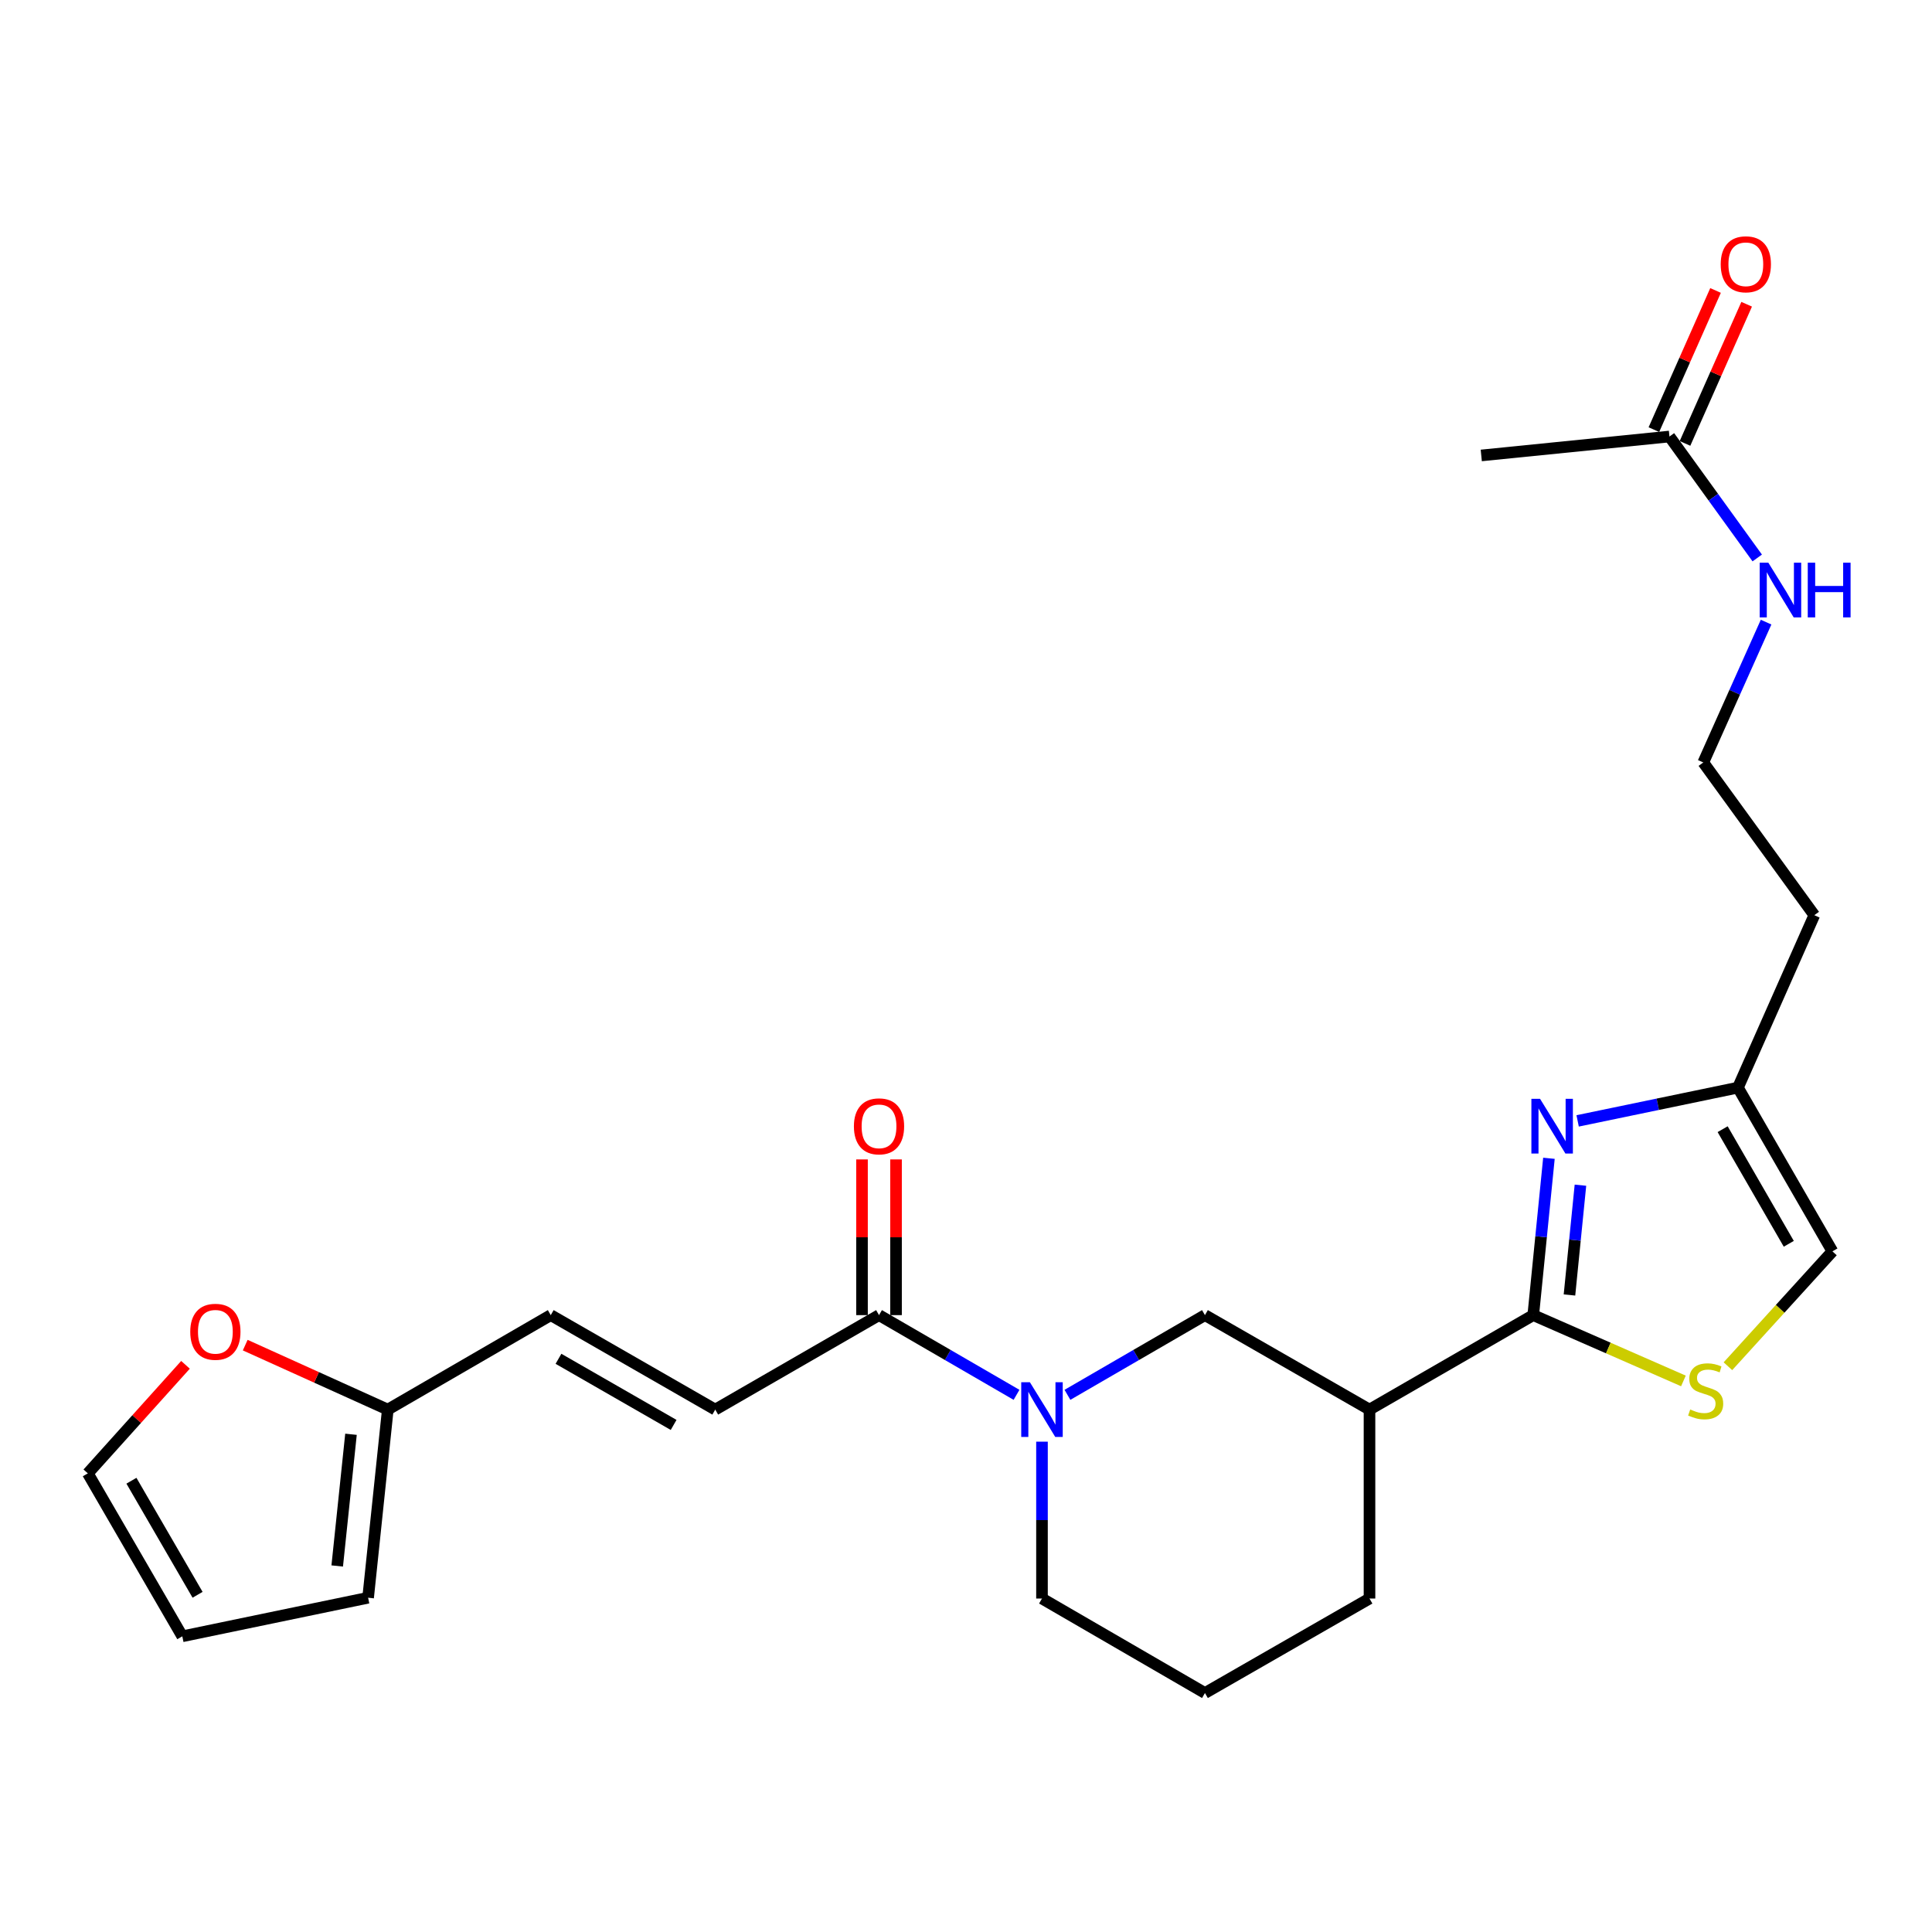 <?xml version='1.0' encoding='iso-8859-1'?>
<svg version='1.1' baseProfile='full'
              xmlns='http://www.w3.org/2000/svg'
                      xmlns:rdkit='http://www.rdkit.org/xml'
                      xmlns:xlink='http://www.w3.org/1999/xlink'
                  xml:space='preserve'
width='1000px' height='1000px' viewBox='0 0 1000 1000'>
<!-- END OF HEADER -->
<rect style='opacity:1.0;fill:#FFFFFF;stroke:none' width='1000' height='1000' x='0' y='0'> </rect>
<path class='bond-0' d='M 793.61,680.706 L 797.667,640.117' style='fill:none;fill-rule:evenodd;stroke:#000000;stroke-width:6px;stroke-linecap:butt;stroke-linejoin:miter;stroke-opacity:1' />
<path class='bond-0' d='M 797.667,640.117 L 801.725,599.528' style='fill:none;fill-rule:evenodd;stroke:#0000FF;stroke-width:6px;stroke-linecap:butt;stroke-linejoin:miter;stroke-opacity:1' />
<path class='bond-0' d='M 812.354,670.281 L 815.194,641.869' style='fill:none;fill-rule:evenodd;stroke:#000000;stroke-width:6px;stroke-linecap:butt;stroke-linejoin:miter;stroke-opacity:1' />
<path class='bond-0' d='M 815.194,641.869 L 818.034,613.457' style='fill:none;fill-rule:evenodd;stroke:#0000FF;stroke-width:6px;stroke-linecap:butt;stroke-linejoin:miter;stroke-opacity:1' />
<path class='bond-2' d='M 793.61,680.706 L 832.473,697.738' style='fill:none;fill-rule:evenodd;stroke:#000000;stroke-width:6px;stroke-linecap:butt;stroke-linejoin:miter;stroke-opacity:1' />
<path class='bond-2' d='M 832.473,697.738 L 871.336,714.771' style='fill:none;fill-rule:evenodd;stroke:#CCCC00;stroke-width:6px;stroke-linecap:butt;stroke-linejoin:miter;stroke-opacity:1' />
<path class='bond-3' d='M 793.61,680.706 L 708.85,729.603' style='fill:none;fill-rule:evenodd;stroke:#000000;stroke-width:6px;stroke-linecap:butt;stroke-linejoin:miter;stroke-opacity:1' />
<path class='bond-6' d='M 816.581,580.172 L 858.069,571.561' style='fill:none;fill-rule:evenodd;stroke:#0000FF;stroke-width:6px;stroke-linecap:butt;stroke-linejoin:miter;stroke-opacity:1' />
<path class='bond-6' d='M 858.069,571.561 L 899.556,562.949' style='fill:none;fill-rule:evenodd;stroke:#000000;stroke-width:6px;stroke-linecap:butt;stroke-linejoin:miter;stroke-opacity:1' />
<path class='bond-1' d='M 552.507,721.964 L 588.092,701.335' style='fill:none;fill-rule:evenodd;stroke:#0000FF;stroke-width:6px;stroke-linecap:butt;stroke-linejoin:miter;stroke-opacity:1' />
<path class='bond-1' d='M 588.092,701.335 L 623.678,680.706' style='fill:none;fill-rule:evenodd;stroke:#000000;stroke-width:6px;stroke-linecap:butt;stroke-linejoin:miter;stroke-opacity:1' />
<path class='bond-4' d='M 526.152,721.964 L 490.566,701.335' style='fill:none;fill-rule:evenodd;stroke:#0000FF;stroke-width:6px;stroke-linecap:butt;stroke-linejoin:miter;stroke-opacity:1' />
<path class='bond-4' d='M 490.566,701.335 L 454.98,680.706' style='fill:none;fill-rule:evenodd;stroke:#000000;stroke-width:6px;stroke-linecap:butt;stroke-linejoin:miter;stroke-opacity:1' />
<path class='bond-26' d='M 539.329,746.208 L 539.329,786.803' style='fill:none;fill-rule:evenodd;stroke:#0000FF;stroke-width:6px;stroke-linecap:butt;stroke-linejoin:miter;stroke-opacity:1' />
<path class='bond-26' d='M 539.329,786.803 L 539.329,827.397' style='fill:none;fill-rule:evenodd;stroke:#000000;stroke-width:6px;stroke-linecap:butt;stroke-linejoin:miter;stroke-opacity:1' />
<path class='bond-8' d='M 894.37,707.158 L 921.416,677.429' style='fill:none;fill-rule:evenodd;stroke:#CCCC00;stroke-width:6px;stroke-linecap:butt;stroke-linejoin:miter;stroke-opacity:1' />
<path class='bond-8' d='M 921.416,677.429 L 948.463,647.7' style='fill:none;fill-rule:evenodd;stroke:#000000;stroke-width:6px;stroke-linecap:butt;stroke-linejoin:miter;stroke-opacity:1' />
<path class='bond-5' d='M 708.85,729.603 L 623.678,680.706' style='fill:none;fill-rule:evenodd;stroke:#000000;stroke-width:6px;stroke-linecap:butt;stroke-linejoin:miter;stroke-opacity:1' />
<path class='bond-22' d='M 708.85,729.603 L 708.85,827.397' style='fill:none;fill-rule:evenodd;stroke:#000000;stroke-width:6px;stroke-linecap:butt;stroke-linejoin:miter;stroke-opacity:1' />
<path class='bond-7' d='M 454.98,680.706 L 370.21,729.603' style='fill:none;fill-rule:evenodd;stroke:#000000;stroke-width:6px;stroke-linecap:butt;stroke-linejoin:miter;stroke-opacity:1' />
<path class='bond-13' d='M 463.786,680.706 L 463.786,640.411' style='fill:none;fill-rule:evenodd;stroke:#000000;stroke-width:6px;stroke-linecap:butt;stroke-linejoin:miter;stroke-opacity:1' />
<path class='bond-13' d='M 463.786,640.411 L 463.786,600.116' style='fill:none;fill-rule:evenodd;stroke:#FF0000;stroke-width:6px;stroke-linecap:butt;stroke-linejoin:miter;stroke-opacity:1' />
<path class='bond-13' d='M 446.173,680.706 L 446.173,640.411' style='fill:none;fill-rule:evenodd;stroke:#000000;stroke-width:6px;stroke-linecap:butt;stroke-linejoin:miter;stroke-opacity:1' />
<path class='bond-13' d='M 446.173,640.411 L 446.173,600.116' style='fill:none;fill-rule:evenodd;stroke:#FF0000;stroke-width:6px;stroke-linecap:butt;stroke-linejoin:miter;stroke-opacity:1' />
<path class='bond-19' d='M 899.556,562.949 L 939.079,473.707' style='fill:none;fill-rule:evenodd;stroke:#000000;stroke-width:6px;stroke-linecap:butt;stroke-linejoin:miter;stroke-opacity:1' />
<path class='bond-25' d='M 899.556,562.949 L 948.463,647.7' style='fill:none;fill-rule:evenodd;stroke:#000000;stroke-width:6px;stroke-linecap:butt;stroke-linejoin:miter;stroke-opacity:1' />
<path class='bond-25' d='M 891.636,584.465 L 925.871,643.791' style='fill:none;fill-rule:evenodd;stroke:#000000;stroke-width:6px;stroke-linecap:butt;stroke-linejoin:miter;stroke-opacity:1' />
<path class='bond-10' d='M 370.21,729.603 L 285.068,680.706' style='fill:none;fill-rule:evenodd;stroke:#000000;stroke-width:6px;stroke-linecap:butt;stroke-linejoin:miter;stroke-opacity:1' />
<path class='bond-10' d='M 348.666,737.542 L 289.067,703.314' style='fill:none;fill-rule:evenodd;stroke:#000000;stroke-width:6px;stroke-linecap:butt;stroke-linejoin:miter;stroke-opacity:1' />
<path class='bond-9' d='M 200.718,729.603 L 285.068,680.706' style='fill:none;fill-rule:evenodd;stroke:#000000;stroke-width:6px;stroke-linecap:butt;stroke-linejoin:miter;stroke-opacity:1' />
<path class='bond-11' d='M 200.718,729.603 L 163.821,712.918' style='fill:none;fill-rule:evenodd;stroke:#000000;stroke-width:6px;stroke-linecap:butt;stroke-linejoin:miter;stroke-opacity:1' />
<path class='bond-11' d='M 163.821,712.918 L 126.925,696.234' style='fill:none;fill-rule:evenodd;stroke:#FF0000;stroke-width:6px;stroke-linecap:butt;stroke-linejoin:miter;stroke-opacity:1' />
<path class='bond-14' d='M 200.718,729.603 L 190.532,826.986' style='fill:none;fill-rule:evenodd;stroke:#000000;stroke-width:6px;stroke-linecap:butt;stroke-linejoin:miter;stroke-opacity:1' />
<path class='bond-14' d='M 181.672,742.378 L 174.542,810.546' style='fill:none;fill-rule:evenodd;stroke:#000000;stroke-width:6px;stroke-linecap:butt;stroke-linejoin:miter;stroke-opacity:1' />
<path class='bond-15' d='M 96.009,706.435 L 70.732,734.522' style='fill:none;fill-rule:evenodd;stroke:#FF0000;stroke-width:6px;stroke-linecap:butt;stroke-linejoin:miter;stroke-opacity:1' />
<path class='bond-15' d='M 70.732,734.522 L 45.455,762.609' style='fill:none;fill-rule:evenodd;stroke:#000000;stroke-width:6px;stroke-linecap:butt;stroke-linejoin:miter;stroke-opacity:1' />
<path class='bond-12' d='M 864.104,225.943 L 886.824,257.371' style='fill:none;fill-rule:evenodd;stroke:#000000;stroke-width:6px;stroke-linecap:butt;stroke-linejoin:miter;stroke-opacity:1' />
<path class='bond-12' d='M 886.824,257.371 L 909.544,288.798' style='fill:none;fill-rule:evenodd;stroke:#0000FF;stroke-width:6px;stroke-linecap:butt;stroke-linejoin:miter;stroke-opacity:1' />
<path class='bond-17' d='M 872.156,229.51 L 888.112,193.494' style='fill:none;fill-rule:evenodd;stroke:#000000;stroke-width:6px;stroke-linecap:butt;stroke-linejoin:miter;stroke-opacity:1' />
<path class='bond-17' d='M 888.112,193.494 L 904.068,157.478' style='fill:none;fill-rule:evenodd;stroke:#FF0000;stroke-width:6px;stroke-linecap:butt;stroke-linejoin:miter;stroke-opacity:1' />
<path class='bond-17' d='M 856.052,222.376 L 872.008,186.36' style='fill:none;fill-rule:evenodd;stroke:#000000;stroke-width:6px;stroke-linecap:butt;stroke-linejoin:miter;stroke-opacity:1' />
<path class='bond-17' d='M 872.008,186.36 L 887.964,150.343' style='fill:none;fill-rule:evenodd;stroke:#FF0000;stroke-width:6px;stroke-linecap:butt;stroke-linejoin:miter;stroke-opacity:1' />
<path class='bond-24' d='M 864.104,225.943 L 766.701,235.738' style='fill:none;fill-rule:evenodd;stroke:#000000;stroke-width:6px;stroke-linecap:butt;stroke-linejoin:miter;stroke-opacity:1' />
<path class='bond-16' d='M 190.532,826.986 L 94.362,846.948' style='fill:none;fill-rule:evenodd;stroke:#000000;stroke-width:6px;stroke-linecap:butt;stroke-linejoin:miter;stroke-opacity:1' />
<path class='bond-27' d='M 45.455,762.609 L 94.362,846.948' style='fill:none;fill-rule:evenodd;stroke:#000000;stroke-width:6px;stroke-linecap:butt;stroke-linejoin:miter;stroke-opacity:1' />
<path class='bond-27' d='M 68.028,766.424 L 102.263,825.462' style='fill:none;fill-rule:evenodd;stroke:#000000;stroke-width:6px;stroke-linecap:butt;stroke-linejoin:miter;stroke-opacity:1' />
<path class='bond-18' d='M 914.123,322.014 L 897.871,358.333' style='fill:none;fill-rule:evenodd;stroke:#0000FF;stroke-width:6px;stroke-linecap:butt;stroke-linejoin:miter;stroke-opacity:1' />
<path class='bond-18' d='M 897.871,358.333 L 881.619,394.652' style='fill:none;fill-rule:evenodd;stroke:#000000;stroke-width:6px;stroke-linecap:butt;stroke-linejoin:miter;stroke-opacity:1' />
<path class='bond-21' d='M 939.079,473.707 L 881.619,394.652' style='fill:none;fill-rule:evenodd;stroke:#000000;stroke-width:6px;stroke-linecap:butt;stroke-linejoin:miter;stroke-opacity:1' />
<path class='bond-20' d='M 539.329,827.397 L 623.678,876.304' style='fill:none;fill-rule:evenodd;stroke:#000000;stroke-width:6px;stroke-linecap:butt;stroke-linejoin:miter;stroke-opacity:1' />
<path class='bond-23' d='M 708.85,827.397 L 623.678,876.304' style='fill:none;fill-rule:evenodd;stroke:#000000;stroke-width:6px;stroke-linecap:butt;stroke-linejoin:miter;stroke-opacity:1' />
<path  class='atom-1' d='M 797.126 568.751
L 806.406 583.751
Q 807.326 585.231, 808.806 587.911
Q 810.286 590.591, 810.366 590.751
L 810.366 568.751
L 814.126 568.751
L 814.126 597.071
L 810.246 597.071
L 800.286 580.671
Q 799.126 578.751, 797.886 576.551
Q 796.686 574.351, 796.326 573.671
L 796.326 597.071
L 792.646 597.071
L 792.646 568.751
L 797.126 568.751
' fill='#0000FF'/>
<path  class='atom-2' d='M 533.069 715.443
L 542.349 730.443
Q 543.269 731.923, 544.749 734.603
Q 546.229 737.283, 546.309 737.443
L 546.309 715.443
L 550.069 715.443
L 550.069 743.763
L 546.189 743.763
L 536.229 727.363
Q 535.069 725.443, 533.829 723.243
Q 532.629 721.043, 532.269 720.363
L 532.269 743.763
L 528.589 743.763
L 528.589 715.443
L 533.069 715.443
' fill='#0000FF'/>
<path  class='atom-3' d='M 874.852 729.538
Q 875.172 729.658, 876.492 730.218
Q 877.812 730.778, 879.252 731.138
Q 880.732 731.458, 882.172 731.458
Q 884.852 731.458, 886.412 730.178
Q 887.972 728.858, 887.972 726.578
Q 887.972 725.018, 887.172 724.058
Q 886.412 723.098, 885.212 722.578
Q 884.012 722.058, 882.012 721.458
Q 879.492 720.698, 877.972 719.978
Q 876.492 719.258, 875.412 717.738
Q 874.372 716.218, 874.372 713.658
Q 874.372 710.098, 876.772 707.898
Q 879.212 705.698, 884.012 705.698
Q 887.292 705.698, 891.012 707.258
L 890.092 710.338
Q 886.692 708.938, 884.132 708.938
Q 881.372 708.938, 879.852 710.098
Q 878.332 711.218, 878.372 713.178
Q 878.372 714.698, 879.132 715.618
Q 879.932 716.538, 881.052 717.058
Q 882.212 717.578, 884.132 718.178
Q 886.692 718.978, 888.212 719.778
Q 889.732 720.578, 890.812 722.218
Q 891.932 723.818, 891.932 726.578
Q 891.932 730.498, 889.292 732.618
Q 886.692 734.698, 882.332 734.698
Q 879.812 734.698, 877.892 734.138
Q 876.012 733.618, 873.772 732.698
L 874.852 729.538
' fill='#CCCC00'/>
<path  class='atom-12' d='M 98.476 689.328
Q 98.476 682.528, 101.836 678.728
Q 105.196 674.928, 111.476 674.928
Q 117.756 674.928, 121.116 678.728
Q 124.476 682.528, 124.476 689.328
Q 124.476 696.208, 121.076 700.128
Q 117.676 704.008, 111.476 704.008
Q 105.236 704.008, 101.836 700.128
Q 98.476 696.248, 98.476 689.328
M 111.476 700.808
Q 115.796 700.808, 118.116 697.928
Q 120.476 695.008, 120.476 689.328
Q 120.476 683.768, 118.116 680.968
Q 115.796 678.128, 111.476 678.128
Q 107.156 678.128, 104.796 680.928
Q 102.476 683.728, 102.476 689.328
Q 102.476 695.048, 104.796 697.928
Q 107.156 700.808, 111.476 700.808
' fill='#FF0000'/>
<path  class='atom-14' d='M 441.98 582.991
Q 441.98 576.191, 445.34 572.391
Q 448.7 568.591, 454.98 568.591
Q 461.26 568.591, 464.62 572.391
Q 467.98 576.191, 467.98 582.991
Q 467.98 589.871, 464.58 593.791
Q 461.18 597.671, 454.98 597.671
Q 448.74 597.671, 445.34 593.791
Q 441.98 589.911, 441.98 582.991
M 454.98 594.471
Q 459.3 594.471, 461.62 591.591
Q 463.98 588.671, 463.98 582.991
Q 463.98 577.431, 461.62 574.631
Q 459.3 571.791, 454.98 571.791
Q 450.66 571.791, 448.3 574.591
Q 445.98 577.391, 445.98 582.991
Q 445.98 588.711, 448.3 591.591
Q 450.66 594.471, 454.98 594.471
' fill='#FF0000'/>
<path  class='atom-18' d='M 890.636 136.791
Q 890.636 129.991, 893.996 126.191
Q 897.356 122.391, 903.636 122.391
Q 909.916 122.391, 913.276 126.191
Q 916.636 129.991, 916.636 136.791
Q 916.636 143.671, 913.236 147.591
Q 909.836 151.471, 903.636 151.471
Q 897.396 151.471, 893.996 147.591
Q 890.636 143.711, 890.636 136.791
M 903.636 148.271
Q 907.956 148.271, 910.276 145.391
Q 912.636 142.471, 912.636 136.791
Q 912.636 131.231, 910.276 128.431
Q 907.956 125.591, 903.636 125.591
Q 899.316 125.591, 896.956 128.391
Q 894.636 131.191, 894.636 136.791
Q 894.636 142.511, 896.956 145.391
Q 899.316 148.271, 903.636 148.271
' fill='#FF0000'/>
<path  class='atom-19' d='M 915.293 291.25
L 924.573 306.25
Q 925.493 307.73, 926.973 310.41
Q 928.453 313.09, 928.533 313.25
L 928.533 291.25
L 932.293 291.25
L 932.293 319.57
L 928.413 319.57
L 918.453 303.17
Q 917.293 301.25, 916.053 299.05
Q 914.853 296.85, 914.493 296.17
L 914.493 319.57
L 910.813 319.57
L 910.813 291.25
L 915.293 291.25
' fill='#0000FF'/>
<path  class='atom-19' d='M 935.693 291.25
L 939.533 291.25
L 939.533 303.29
L 954.013 303.29
L 954.013 291.25
L 957.853 291.25
L 957.853 319.57
L 954.013 319.57
L 954.013 306.49
L 939.533 306.49
L 939.533 319.57
L 935.693 319.57
L 935.693 291.25
' fill='#0000FF'/>
</svg>
